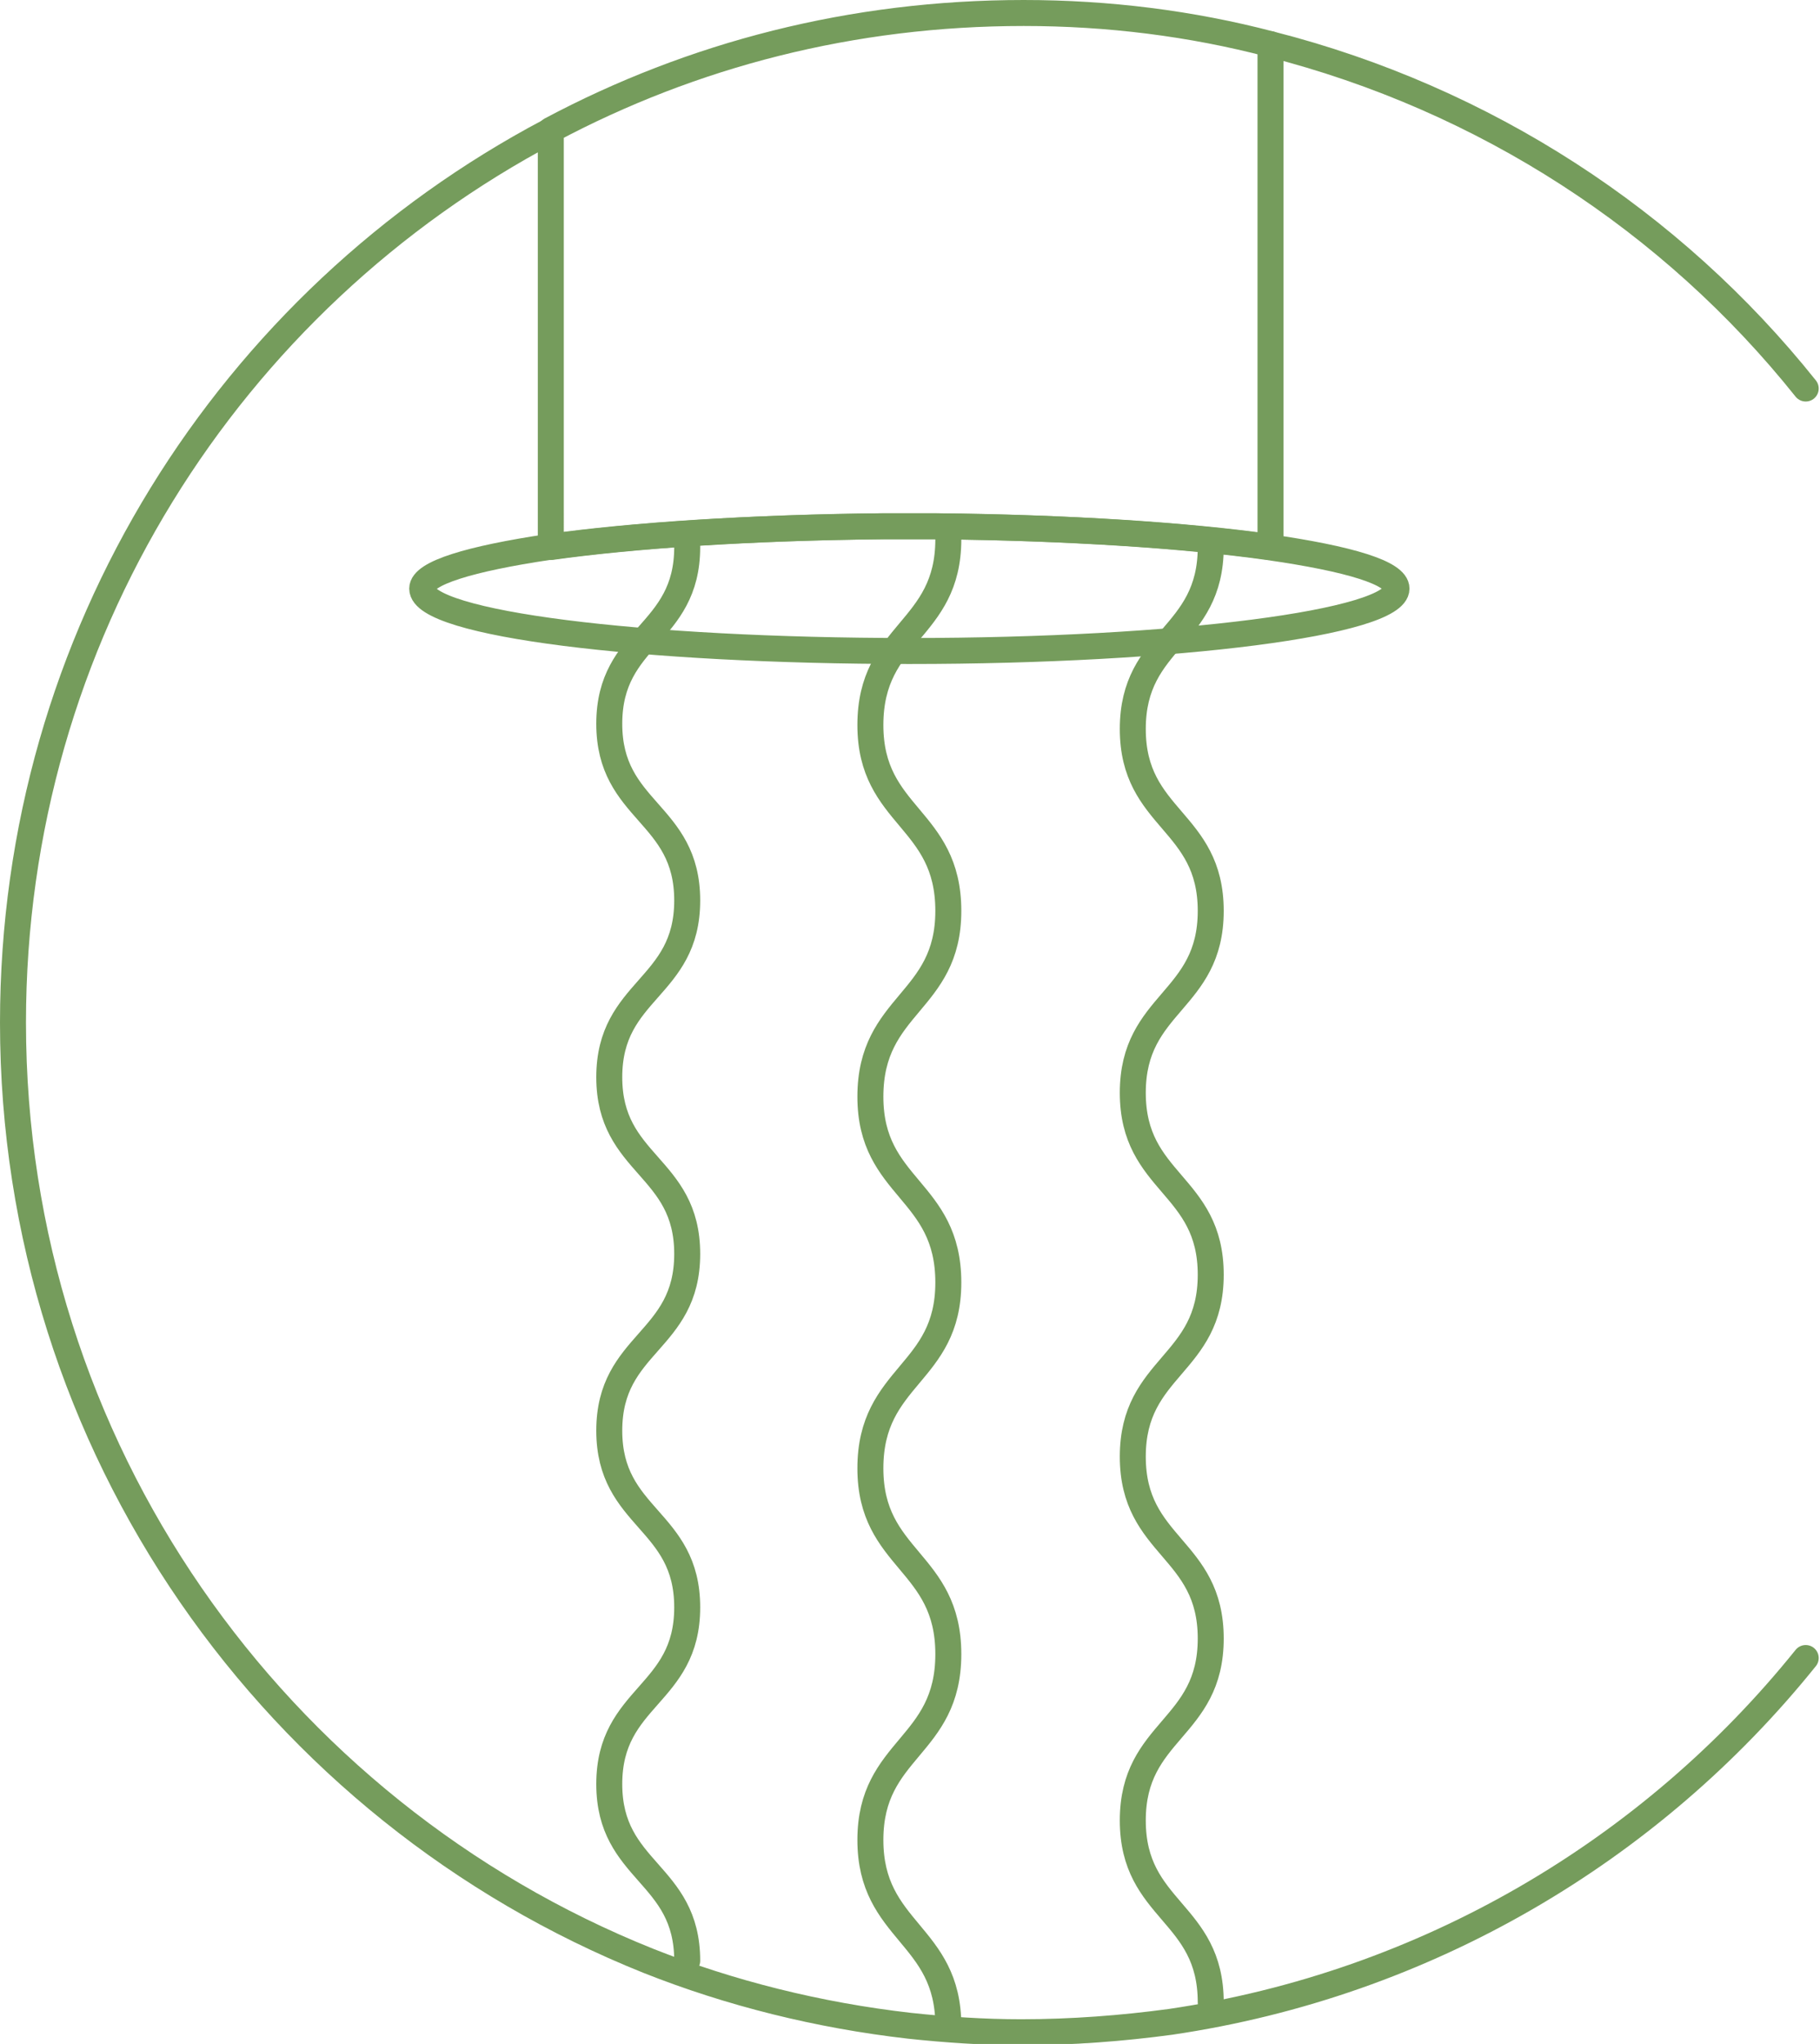 <?xml version="1.0" encoding="UTF-8"?> <!-- Generator: Adobe Illustrator 24.3.0, SVG Export Plug-In . SVG Version: 6.00 Build 0) --> <svg xmlns="http://www.w3.org/2000/svg" xmlns:xlink="http://www.w3.org/1999/xlink" id="Layer_1" x="0px" y="0px" viewBox="0 0 140.1 157.3" style="enable-background:new 0 0 140.1 157.3;" xml:space="preserve"> <style type="text/css"> .st0{fill:none;stroke:#759C5C;stroke-width:2;stroke-linecap:round;stroke-linejoin:round;} </style> <g> <path class="st0" d="M97.8,3.4c16.5,4.2,30.9,13.6,41.2,26.5"></path> <path class="st0" d="M42.3,10.1C17.7,23.1,1,48.9,1,78.7c0,32.7,20.2,60.7,48.9,72.2c6.3,2.5,13.1,4.2,20.1,5 c2.8,0.3,5.7,0.5,8.6,0.5c3.9,0,7.8-0.3,11.5-0.8c19.7-2.9,37-13.2,48.9-28"></path> </g> <path class="st0" d="M107.5,45.3c0,2.6-16.8,4.8-37.5,4.8s-37.5-2.1-37.5-4.8c0-1.2,3.7-2.3,9.7-3.2c6.4-0.9,15.5-1.5,25.7-1.6 c0.7,0,1.4,0,2,0s1.4,0,2,0c10.2,0.1,19.3,0.7,25.7,1.6C103.9,43,107.5,44.1,107.5,45.3z"></path> <g> <g> <path class="st0" d="M73,41.5c0,7.1-6,7.1-6,14.3c0,7.1,6,7.1,6,14.3c0,7.1-6,7.1-6,14.3c0,7.1,6,7.1,6,14.3c0,7.1-6,7.1-6,14.3 c0,7.1,6,7.1,6,14.3c0,7.2-6,7.2-6,14.3s6,7.2,6,14.3"></path> </g> <g> <path class="st0" d="M93.2,42.1c0,7-6,7-6,14c0,7,6,7,6,14c0,7-6,7-6,14c0,7,6,7,6,14c0,7-6,7-6,14c0,7,6,7,6,14c0,7-6,7-6,14 c0,7,6,7,6,14"></path> </g> <g> <path class="st0" d="M52.9,42.1c0,6.8-6,6.8-6,13.6c0,6.8,6,6.8,6,13.6c0,6.8-6,6.8-6,13.6c0,6.8,6,6.8,6,13.6c0,6.8-6,6.8-6,13.6 c0,6.8,6,6.8,6,13.6c0,6.8-6,6.8-6,13.6c0,6.8,6,6.8,6,13.6"></path> </g> </g> <path class="st0" d="M97.8,3.4v38.7c-6.4-0.9-15.5-1.5-25.7-1.6c-0.7,0-1.4,0-2,0s-1.4,0-2,0c-10.2,0.1-19.3,0.7-25.7,1.6V10 c10.9-5.8,23.2-9,36.4-9C85.3,1,91.7,1.8,97.8,3.4z"></path> </svg> 
